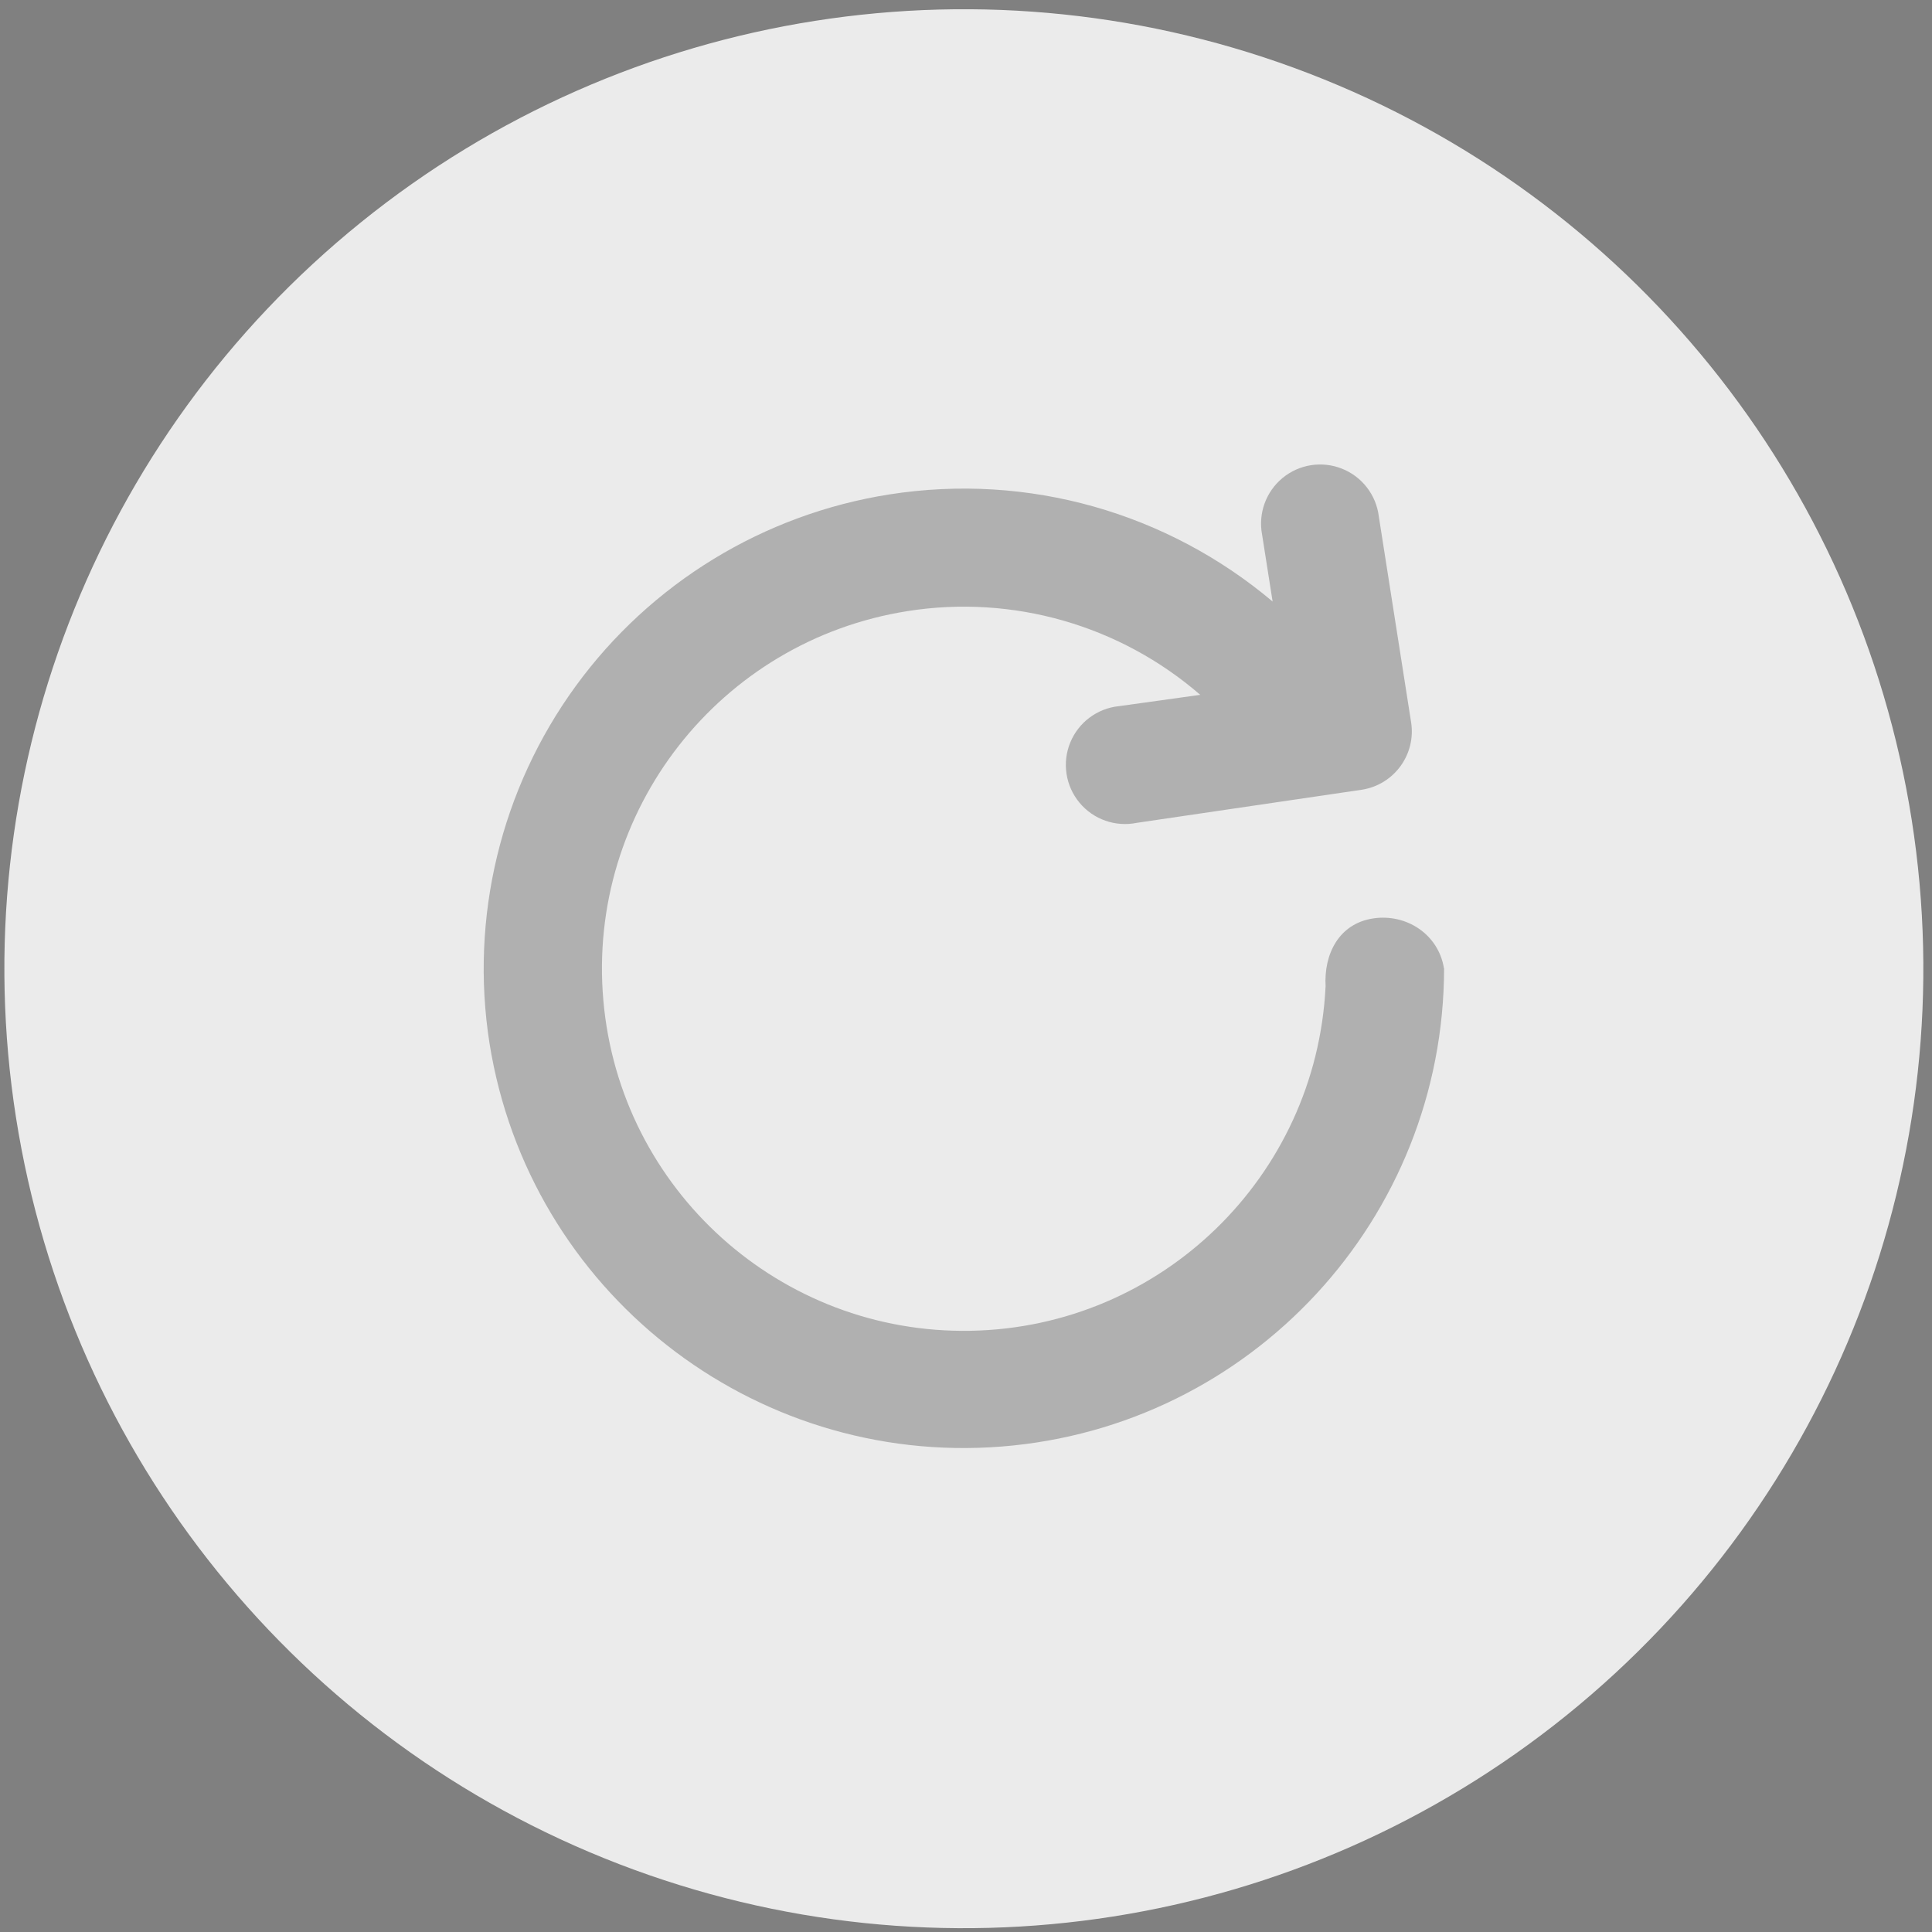 <svg width="37" height="37" viewBox="0 0 37 37" fill="none" xmlns="http://www.w3.org/2000/svg">
<rect x="0" y="0" width="37" height="37" fill="#808080" stroke="none"/>
<g clip-path="url(#clip0_861_2855)">
<circle cx="18.459" cy="18.552" r="18.375" transform="rotate(-8.929 18.459 18.552)" fill="#EBEBEB"/>
<path d="M27.653 18.543L27.656 18.542C27.651 23.339 23.961 27.326 19.18 27.703C14.4 28.079 10.131 24.718 9.375 19.982C8.996 17.572 9.59 15.111 11.026 13.139C12.462 11.168 14.622 9.848 17.031 9.469C19.702 9.05 22.36 9.825 24.372 11.52L24.171 10.242C24.093 9.836 24.242 9.419 24.561 9.155C24.88 8.891 25.317 8.823 25.701 8.976C26.086 9.129 26.356 9.48 26.406 9.891L27.024 13.83C27.122 14.447 26.7 15.027 26.082 15.124L21.773 15.758C21.363 15.842 20.941 15.694 20.674 15.373C20.407 15.052 20.338 14.609 20.496 14.222C20.654 13.835 21.012 13.567 21.427 13.524L22.986 13.307C21.446 11.972 19.395 11.385 17.382 11.703C13.782 12.27 11.236 15.528 11.555 19.159C11.873 22.79 14.949 25.555 18.592 25.486C22.236 25.418 25.204 22.539 25.386 18.898L25.387 18.898C25.349 18.266 25.645 17.692 26.29 17.59C26.936 17.489 27.549 17.897 27.653 18.542L27.653 18.543Z" fill="black" fill-opacity="0.25"/>
</g>
<defs>
<clipPath id="clip0_861_2855">
<rect width="36.75" height="36.75" fill="white" transform="translate(0.084 0.178)"/>
</clipPath>
</defs>
</svg>
